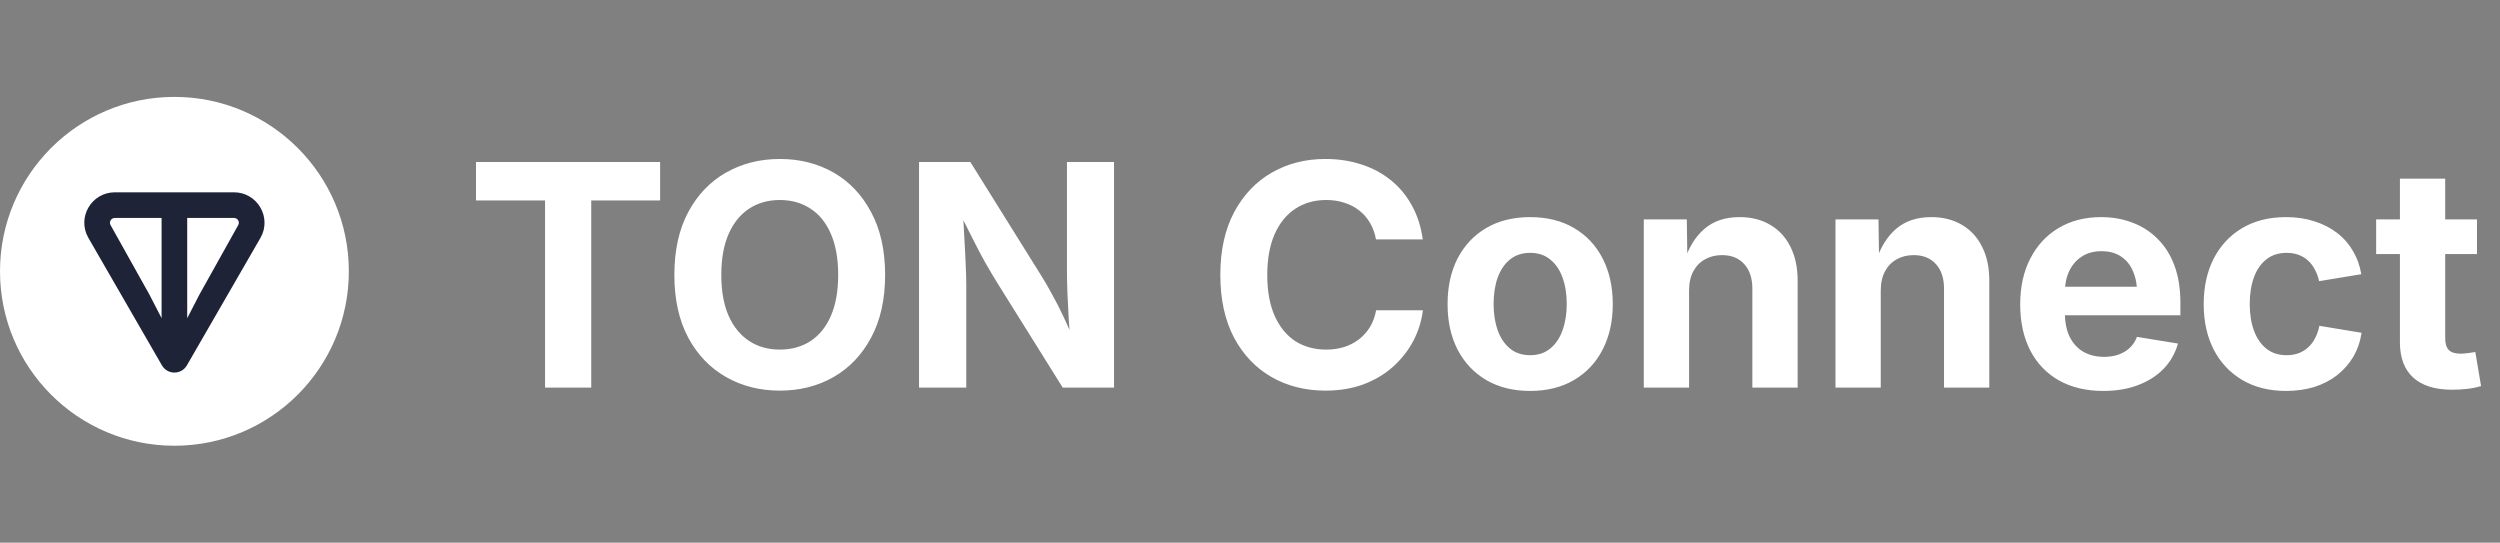 <svg width="129" height="28" viewBox="0 0 129 28" fill="none" xmlns="http://www.w3.org/2000/svg">
<rect x="0" y="0" width="129" height="28" fill="#808080" stroke="none"/>
<path d="M9 23C13.971 23 18 18.971 18 14C18 9.029 13.971 5 9 5C4.029 5 0 9.029 0 14C0 18.971 4.029 23 9 23Z" fill="white"/>
<path d="M12.073 10.023H5.927C4.797 10.023 4.08 11.242 4.649 12.228L8.442 18.802C8.69 19.232 9.31 19.232 9.557 18.802L13.351 12.228C13.919 11.244 13.203 10.023 12.074 10.023H12.073ZM8.439 16.831L7.613 15.232L5.62 11.667C5.488 11.439 5.651 11.146 5.926 11.146H8.438V16.832L8.439 16.831ZM12.378 11.666L10.386 15.233L9.56 16.831V11.146H12.072C12.348 11.146 12.51 11.438 12.378 11.666Z" fill="#1E2337" stroke="#1E2337" stroke-width="0.2"/>
<path d="M24.562 10.344V8.359H34.062V10.344H30.508V20H28.125V10.344H24.562ZM40.242 20.156C39.211 20.156 38.284 19.922 37.461 19.453C36.638 18.984 35.987 18.305 35.508 17.414C35.034 16.518 34.797 15.443 34.797 14.188C34.797 12.922 35.034 11.844 35.508 10.953C35.987 10.057 36.638 9.375 37.461 8.906C38.284 8.438 39.211 8.203 40.242 8.203C41.273 8.203 42.198 8.438 43.016 8.906C43.833 9.375 44.479 10.057 44.953 10.953C45.432 11.844 45.672 12.922 45.672 14.188C45.672 15.448 45.432 16.523 44.953 17.414C44.479 18.305 43.833 18.984 43.016 19.453C42.198 19.922 41.273 20.156 40.242 20.156ZM40.242 18.039C40.841 18.039 41.367 17.893 41.82 17.602C42.273 17.305 42.625 16.87 42.875 16.297C43.125 15.719 43.25 15.016 43.25 14.188C43.25 13.354 43.125 12.648 42.875 12.07C42.625 11.492 42.273 11.057 41.82 10.766C41.367 10.469 40.841 10.32 40.242 10.32C39.638 10.32 39.109 10.469 38.656 10.766C38.203 11.062 37.849 11.5 37.594 12.078C37.344 12.651 37.219 13.354 37.219 14.188C37.219 15.016 37.344 15.716 37.594 16.289C37.849 16.862 38.203 17.297 38.656 17.594C39.109 17.891 39.638 18.039 40.242 18.039ZM47.422 20V8.359H50.07L53.75 14.258C53.932 14.55 54.117 14.87 54.305 15.219C54.497 15.562 54.693 15.948 54.891 16.375C55.094 16.797 55.294 17.266 55.492 17.781L55.242 17.852C55.211 17.424 55.18 16.969 55.148 16.484C55.122 16 55.099 15.537 55.078 15.094C55.062 14.646 55.055 14.271 55.055 13.969V8.359H57.484V20H54.836L51.492 14.648C51.258 14.268 51.034 13.891 50.82 13.516C50.612 13.141 50.393 12.724 50.164 12.266C49.935 11.807 49.664 11.268 49.352 10.648L49.672 10.617C49.703 11.18 49.732 11.719 49.758 12.234C49.789 12.75 49.812 13.216 49.828 13.633C49.849 14.044 49.859 14.383 49.859 14.648V20H47.422ZM68.391 20.156C67.354 20.156 66.427 19.922 65.609 19.453C64.792 18.984 64.146 18.305 63.672 17.414C63.203 16.518 62.969 15.443 62.969 14.188C62.969 12.922 63.206 11.844 63.68 10.953C64.159 10.057 64.807 9.375 65.625 8.906C66.443 8.438 67.365 8.203 68.391 8.203C69.057 8.203 69.674 8.297 70.242 8.484C70.815 8.667 71.323 8.938 71.766 9.297C72.208 9.651 72.57 10.086 72.852 10.602C73.138 11.117 73.326 11.7 73.414 12.352H71C70.943 12.029 70.838 11.742 70.688 11.492C70.542 11.242 70.357 11.031 70.133 10.859C69.909 10.682 69.654 10.55 69.367 10.461C69.081 10.367 68.771 10.32 68.438 10.32C67.828 10.32 67.294 10.471 66.836 10.773C66.378 11.075 66.021 11.516 65.766 12.094C65.516 12.672 65.391 13.37 65.391 14.188C65.391 15.021 65.518 15.724 65.773 16.297C66.029 16.87 66.383 17.305 66.836 17.602C67.294 17.893 67.826 18.039 68.43 18.039C68.763 18.039 69.073 17.995 69.359 17.906C69.646 17.812 69.901 17.68 70.125 17.508C70.354 17.331 70.544 17.117 70.695 16.867C70.846 16.612 70.951 16.326 71.008 16.008H73.422C73.354 16.56 73.19 17.086 72.93 17.586C72.669 18.081 72.323 18.523 71.891 18.914C71.463 19.299 70.956 19.604 70.367 19.828C69.779 20.047 69.12 20.156 68.391 20.156ZM78.953 20.172C78.083 20.172 77.328 19.984 76.688 19.609C76.052 19.234 75.56 18.711 75.211 18.039C74.867 17.367 74.695 16.586 74.695 15.695C74.695 14.794 74.867 14.008 75.211 13.336C75.56 12.664 76.052 12.141 76.688 11.766C77.328 11.391 78.083 11.203 78.953 11.203C79.828 11.203 80.583 11.391 81.219 11.766C81.859 12.141 82.352 12.664 82.695 13.336C83.044 14.008 83.219 14.794 83.219 15.695C83.219 16.586 83.044 17.367 82.695 18.039C82.352 18.711 81.859 19.234 81.219 19.609C80.583 19.984 79.828 20.172 78.953 20.172ZM78.953 18.328C79.37 18.328 79.716 18.213 79.992 17.984C80.273 17.755 80.484 17.443 80.625 17.047C80.771 16.646 80.844 16.193 80.844 15.688C80.844 15.172 80.771 14.716 80.625 14.32C80.484 13.925 80.273 13.615 79.992 13.391C79.716 13.162 79.37 13.047 78.953 13.047C78.542 13.047 78.195 13.162 77.914 13.391C77.638 13.615 77.427 13.925 77.281 14.32C77.141 14.716 77.07 15.172 77.07 15.688C77.07 16.193 77.141 16.646 77.281 17.047C77.427 17.443 77.638 17.755 77.914 17.984C78.195 18.213 78.542 18.328 78.953 18.328ZM87.156 14.992V20H84.82V11.32H87.039L87.07 13.5H86.906C87.135 12.771 87.484 12.206 87.953 11.805C88.422 11.404 89.026 11.203 89.766 11.203C90.37 11.203 90.896 11.336 91.344 11.602C91.792 11.862 92.138 12.237 92.383 12.727C92.633 13.216 92.758 13.802 92.758 14.484V20H90.422V14.898C90.422 14.357 90.281 13.932 90 13.625C89.724 13.318 89.341 13.164 88.852 13.164C88.523 13.164 88.232 13.237 87.977 13.383C87.721 13.523 87.521 13.729 87.375 14C87.229 14.271 87.156 14.602 87.156 14.992ZM97.047 14.992V20H94.711V11.32H96.93L96.961 13.5H96.797C97.026 12.771 97.375 12.206 97.844 11.805C98.312 11.404 98.917 11.203 99.656 11.203C100.26 11.203 100.786 11.336 101.234 11.602C101.682 11.862 102.029 12.237 102.273 12.727C102.523 13.216 102.648 13.802 102.648 14.484V20H100.312V14.898C100.312 14.357 100.172 13.932 99.891 13.625C99.615 13.318 99.232 13.164 98.742 13.164C98.414 13.164 98.122 13.237 97.867 13.383C97.612 13.523 97.412 13.729 97.266 14C97.12 14.271 97.047 14.602 97.047 14.992ZM108.531 20.172C107.646 20.172 106.88 19.99 106.234 19.625C105.594 19.26 105.102 18.745 104.758 18.078C104.414 17.406 104.242 16.615 104.242 15.703C104.242 14.807 104.414 14.023 104.758 13.352C105.102 12.675 105.586 12.148 106.211 11.773C106.841 11.393 107.578 11.203 108.422 11.203C108.995 11.203 109.529 11.297 110.023 11.484C110.518 11.667 110.951 11.943 111.32 12.312C111.695 12.677 111.987 13.135 112.195 13.688C112.404 14.24 112.508 14.883 112.508 15.617V16.266H105.188V14.797H111.375L110.281 15.188C110.281 14.734 110.211 14.344 110.07 14.016C109.935 13.682 109.729 13.425 109.453 13.242C109.182 13.055 108.844 12.961 108.438 12.961C108.036 12.961 107.695 13.055 107.414 13.242C107.133 13.425 106.917 13.677 106.766 14C106.62 14.318 106.547 14.682 106.547 15.094V16.125C106.547 16.62 106.63 17.039 106.797 17.383C106.964 17.721 107.201 17.979 107.508 18.156C107.815 18.328 108.169 18.414 108.57 18.414C108.846 18.414 109.096 18.375 109.32 18.297C109.549 18.213 109.742 18.096 109.898 17.945C110.06 17.794 110.182 17.607 110.266 17.383L112.383 17.727C112.247 18.216 112.005 18.646 111.656 19.016C111.307 19.38 110.867 19.664 110.336 19.867C109.81 20.07 109.208 20.172 108.531 20.172ZM117.961 20.172C117.091 20.172 116.339 19.984 115.703 19.609C115.068 19.234 114.576 18.711 114.227 18.039C113.883 17.367 113.711 16.586 113.711 15.695C113.711 14.8 113.883 14.016 114.227 13.344C114.576 12.667 115.068 12.141 115.703 11.766C116.339 11.391 117.091 11.203 117.961 11.203C118.487 11.203 118.969 11.273 119.406 11.414C119.844 11.55 120.232 11.745 120.57 12C120.909 12.255 121.185 12.565 121.398 12.93C121.617 13.289 121.766 13.695 121.844 14.148L119.664 14.508C119.617 14.284 119.544 14.083 119.445 13.906C119.352 13.724 119.234 13.57 119.094 13.445C118.953 13.315 118.789 13.216 118.602 13.148C118.419 13.081 118.216 13.047 117.992 13.047C117.576 13.047 117.227 13.159 116.945 13.383C116.664 13.602 116.451 13.909 116.305 14.305C116.159 14.7 116.086 15.162 116.086 15.688C116.086 16.203 116.159 16.662 116.305 17.062C116.451 17.458 116.664 17.768 116.945 17.992C117.227 18.216 117.576 18.328 117.992 18.328C118.216 18.328 118.422 18.294 118.609 18.227C118.797 18.154 118.961 18.052 119.102 17.922C119.247 17.792 119.367 17.633 119.461 17.445C119.56 17.258 119.633 17.047 119.68 16.812L121.859 17.172C121.786 17.635 121.641 18.052 121.422 18.422C121.203 18.787 120.924 19.102 120.586 19.367C120.247 19.628 119.857 19.828 119.414 19.969C118.971 20.104 118.487 20.172 117.961 20.172ZM127.812 11.32V13.109H122.609V11.32H127.812ZM123.836 9.219H126.172V17.445C126.172 17.721 126.232 17.924 126.352 18.055C126.477 18.185 126.682 18.25 126.969 18.25C127.062 18.25 127.19 18.24 127.352 18.219C127.518 18.198 127.643 18.18 127.727 18.164L128.023 19.922C127.779 19.995 127.529 20.044 127.273 20.07C127.018 20.096 126.771 20.109 126.531 20.109C125.651 20.109 124.982 19.901 124.523 19.484C124.065 19.068 123.836 18.461 123.836 17.664V9.219Z" fill="white"/>
</svg>
